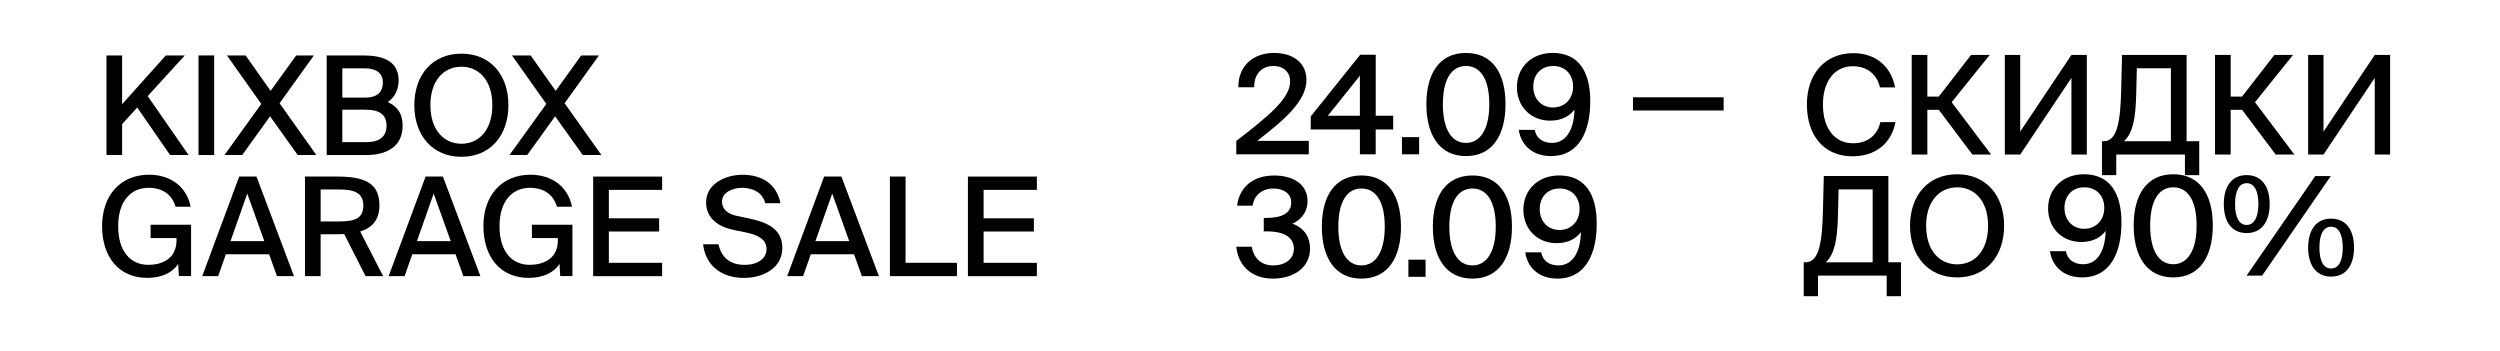 <?xml version="1.0" encoding="UTF-8"?> <svg xmlns="http://www.w3.org/2000/svg" id="Layer_1" version="1.1" viewBox="0 0 1080 151.5"><g><path d="M71.63,23.95h8.19l-16.02,17.56,17.68,25.46h-8.01l-14.18-20.53-6.53,7.18v13.35h-6.76V23.95h6.76v21.06l18.87-21.06Z"></path><path d="M85.76,66.97V23.95h6.76v43.02h-6.76Z"></path><path d="M98.04,23.95h8.07l10.8,15.31,11.04-15.31h7.65l-14.83,20.65,15.9,22.37h-8.07l-11.93-16.73-12.05,16.73h-7.65l15.9-22.07-14.83-20.95Z"></path><path d="M156.97,23.95c7.89,0,15.25,2.08,15.25,10.8,0,4.03-1.96,7.71-4.75,9.32,3.86,1.72,6.47,4.69,6.47,10.21,0,9.14-7,12.7-15.72,12.7h-17.09V23.95h15.84ZM157.8,42.17c4.63,0,7.6-1.96,7.6-6.59,0-4.09-3.09-6.05-7.6-6.05h-9.91v12.64h9.91ZM158.39,61.39c5.76,0,8.6-2.55,8.6-7.12s-2.85-6.88-8.96-6.88h-10.15v14h10.5Z"></path><path d="M178.99,45.43c0-13.11,7.83-22.25,20.35-22.25s20.29,9.14,20.29,22.25-7.83,22.31-20.29,22.31-20.35-9.2-20.35-22.31ZM212.69,45.43c0-10.8-5.87-16.61-13.35-16.61s-13.41,5.82-13.41,16.61,5.87,16.67,13.41,16.67,13.35-5.87,13.35-16.67Z"></path><path d="M221.18,23.95h8.07l10.8,15.31,11.04-15.31h7.65l-14.83,20.65,15.9,22.37h-8.07l-11.93-16.73-12.05,16.73h-7.65l15.9-22.07-14.83-20.95Z"></path><path d="M75.85,89.32c-1.42-5.04-5.4-8.19-11.69-8.19-7.48,0-13.11,5.64-13.11,16.55s5.28,16.73,13.05,16.73c5.46,0,12.16-2.31,12.16-10.62v-.95h-11.21v-5.76h17.5v22.19h-5.28l-.3-5.28c-2.67,4.09-7.54,6.05-13.35,6.05-12.34,0-19.52-9.14-19.52-22.37s7.89-22.19,20.29-22.19c9.26,0,16.2,5.1,17.98,13.83h-6.53Z"></path><path d="M110.8,76.27l16.2,43.02h-7.36l-3.38-9.44h-18.69l-3.32,9.44h-6.88l15.96-43.02h7.48ZM114.18,104.16l-7.36-20.53-7.24,20.53h14.6Z"></path><path d="M145.93,101.19h-7.42v18.1h-6.76v-43.02h13.65c11.57,0,18.51,2.43,18.51,12.4,0,6.17-2.97,9.67-8.31,11.33l9.91,19.29h-7.6l-9.2-18.16c-.89.06-1.84.06-2.79.06ZM138.52,95.67h7.77c6.35,0,10.68-.95,10.68-6.88s-4.69-6.94-10.8-6.94h-7.65v13.83Z"></path><path d="M191.33,76.27l16.2,43.02h-7.36l-3.38-9.44h-18.69l-3.32,9.44h-6.88l15.96-43.02h7.48ZM194.71,104.16l-7.36-20.53-7.24,20.53h14.6Z"></path><path d="M240.59,89.32c-1.42-5.04-5.4-8.19-11.69-8.19-7.48,0-13.11,5.64-13.11,16.55s5.28,16.73,13.05,16.73c5.46,0,12.16-2.31,12.16-10.62v-.95h-11.21v-5.76h17.5v22.19h-5.28l-.3-5.28c-2.67,4.09-7.54,6.05-13.35,6.05-12.34,0-19.52-9.14-19.52-22.37s7.89-22.19,20.29-22.19c9.26,0,16.2,5.1,17.98,13.83h-6.53Z"></path><path d="M286.04,76.27v5.76h-23.02v12.28h21.72v5.7h-21.72v13.53h23.02v5.76h-29.79v-43.02h29.79Z"></path><path d="M305.04,87.43c0-8.13,8.49-11.93,15.72-11.93,7.89,0,14.72,3.62,16.38,12.28h-6.53c-1.36-5.1-6.05-6.64-10.15-6.64-3.14,0-8.54,1.48-8.54,5.99,0,3.56,2.85,5.4,6.53,6.17l5.1,1.07c6.88,1.42,14.42,4.03,14.42,12.7s-8.19,12.99-16.55,12.99c-9.97,0-16.67-5.52-17.68-14.54h6.65c1.25,5.87,5.22,8.9,11.27,8.9,5.58,0,9.49-2.67,9.49-6.82,0-4.45-4.27-6.23-8.9-7.18l-5.28-1.07c-6.11-1.25-11.93-4.69-11.93-11.93Z"></path><path d="M363.49,76.27l16.2,43.02h-7.36l-3.38-9.44h-18.69l-3.32,9.44h-6.88l15.96-43.02h7.48ZM366.87,104.16l-7.36-20.53-7.24,20.53h14.6Z"></path><path d="M413.4,113.53v5.76h-28.96v-43.02h6.76v37.26h22.19Z"></path><path d="M447.93,76.27v5.76h-23.02v12.28h21.72v5.7h-21.72v13.53h23.02v5.76h-29.79v-43.02h29.79Z"></path></g><g><path d="M800.28,67.53c-12.46,0-19.7-9.14-19.7-22.37s7.77-22.19,20.11-22.19c9.2,0,16.2,5.34,17.98,14.78h-6.53c-1.3-5.58-5.46-9.14-11.75-9.14-7.24,0-12.88,5.76-12.88,16.55s5.46,16.73,12.94,16.73c6.35,0,10.56-3.44,11.87-9.14h6.53c-1.84,9.55-9.02,14.78-18.57,14.78Z"></path><path d="M832.62,47.41v19.34h-6.76V23.74h6.76v17.98h4.93l13.94-17.98h8.07l-16.44,20.41,17.03,22.61h-8.07l-14.54-19.34h-4.93Z"></path><path d="M866.09,23.74h6.64v33.11l22.13-33.11h6.65v43.02h-6.65v-33.11l-22.13,33.11h-6.64V23.74Z"></path><path d="M943.89,75.66v-8.9h-29.67v8.9h-6.17v-14.66h.83c5.99,0,7.18-9.32,7.48-22.67l.36-14.6h27.89v37.26h5.46v14.66h-6.17ZM923.12,29.49l-.3,11.87c-.3,9.91-1.36,15.9-5.22,19.64h20.23v-31.51h-14.72Z"></path><path d="M963.65,47.41v19.34h-6.76V23.74h6.76v17.98h4.93l13.94-17.98h8.07l-16.44,20.41,17.03,22.61h-8.07l-14.54-19.34h-4.93Z"></path><path d="M997.12,23.74h6.64v33.11l22.13-33.11h6.64v43.02h-6.64v-33.11l-22.13,33.11h-6.64V23.74Z"></path><path d="M815.05,127.97v-8.9h-29.67v8.9h-6.17v-14.66h.83c5.99,0,7.18-9.32,7.48-22.67l.36-14.6h27.89v37.26h5.46v14.66h-6.17ZM794.28,81.81l-.3,11.87c-.3,9.91-1.36,15.9-5.22,19.64h20.23v-31.51h-14.72Z"></path><path d="M825.14,97.53c0-13.11,7.83-22.25,20.35-22.25s20.29,9.14,20.29,22.25-7.83,22.31-20.29,22.31-20.35-9.2-20.35-22.31ZM858.85,97.53c0-10.8-5.87-16.61-13.35-16.61s-13.41,5.81-13.41,16.61,5.87,16.67,13.41,16.67,13.35-5.87,13.35-16.67Z"></path><path d="M899.14,104.54c-8.07,0-14.36-5.76-14.36-14.54,0-8.25,6.11-14.72,15.49-14.72,11.33,0,16.2,8.37,16.2,20.83s-4.45,23.73-17.03,23.73c-8.84,0-13.17-5.81-13.83-11.33h6.88c.59,3.62,3.44,5.64,7.48,5.64,5.99,0,9.49-5.64,9.67-14.42-1.96,2.73-5.46,4.81-10.5,4.81ZM891.85,89.82c0,5.28,3.5,9.02,8.54,9.02s8.66-3.74,8.66-9.02-3.44-8.9-8.6-8.9-8.6,3.56-8.6,8.9Z"></path><path d="M938.84,75.28c11.51,0,17.09,8.84,17.09,22.13s-5.58,22.43-17.09,22.43-17.09-9.2-17.09-22.43,5.64-22.13,17.09-22.13ZM938.84,80.92c-6.11,0-9.97,5.52-9.97,16.5s3.86,16.73,9.97,16.73,10.09-5.81,10.09-16.73-3.86-16.5-10.09-16.5Z"></path><path d="M970.53,75.64c6.59,0,9.97,5.04,9.97,12.52s-3.38,12.52-9.97,12.52-9.85-5.1-9.85-12.52,3.32-12.52,9.85-12.52ZM970.53,79.14c-3.14,0-4.98,3.09-4.98,9.02s1.84,9.02,4.98,9.02,5.1-3.14,5.1-9.02-1.84-9.02-5.1-9.02ZM1000.2,76.05h6.71l-29.67,43.02h-6.71l29.67-43.02ZM1007.03,94.45c6.59,0,9.91,5.04,9.91,12.52s-3.32,12.52-9.91,12.52-9.91-5.1-9.91-12.52,3.32-12.52,9.91-12.52ZM1007.03,97.95c-3.2,0-5.04,3.09-5.04,9.02s1.84,9.02,5.04,9.02,5.04-3.14,5.04-9.02-1.84-9.02-5.04-9.02Z"></path></g><g><path d="M543.09,60.85h22.31v5.81h-31.33v-5.76c14.42-11.1,23.26-18.51,23.26-25.69,0-4.09-2.85-6.71-7.24-6.71-4.15,0-8.25,2.49-8.31,9.2h-6.82c-.12-8.66,5.87-14.83,15.43-14.83,8.01,0,14,4.09,14,11.69,0,9.08-9.67,17.33-21.3,26.29Z"></path><path d="M594.3,55.92v10.74h-6.82v-10.74h-21.24v-5.64l21.36-26.64h6.71v26.35h7.54v5.93h-7.54ZM587.47,49.99v-17.27l-13.83,17.27h13.83Z"></path><path d="M605.64,59.24h7.42v7.42h-7.42v-7.42Z"></path><path d="M633.29,22.87c11.51,0,17.09,8.84,17.09,22.13s-5.58,22.43-17.09,22.43-17.09-9.2-17.09-22.43,5.64-22.13,17.09-22.13ZM633.29,28.51c-6.11,0-9.97,5.52-9.97,16.5s3.86,16.73,9.97,16.73,10.09-5.82,10.09-16.73-3.86-16.5-10.09-16.5Z"></path><path d="M669.67,52.12c-8.07,0-14.36-5.76-14.36-14.54,0-8.25,6.11-14.72,15.49-14.72,11.33,0,16.2,8.37,16.2,20.83s-4.45,23.73-17.03,23.73c-8.84,0-13.17-5.81-13.83-11.33h6.88c.59,3.62,3.44,5.64,7.48,5.64,5.99,0,9.49-5.64,9.67-14.42-1.96,2.73-5.46,4.81-10.5,4.81ZM662.37,37.41c0,5.28,3.5,9.02,8.55,9.02s8.66-3.74,8.66-9.02-3.44-8.9-8.6-8.9-8.6,3.56-8.6,8.9Z"></path><path d="M705.45,42.03h39.16v5.7h-39.16v-5.7Z"></path></g><g><path d="M547.3,99.95h-1.36v-5.81h1.13c6.88,0,10.74-2.14,10.74-6.65,0-4.03-3.56-6.05-7.65-6.05-5.22,0-8.49,3.2-9.02,7.42h-6.71c.95-7.89,6.77-13.05,16.02-13.05,7.36,0,14.42,3.2,14.42,11.21,0,4.21-2.55,7.83-6.53,9.61,5.52,2.02,7.6,6.29,7.6,10.68,0,8.66-7.54,13.05-16.08,13.05-9.85,0-15.07-6.35-15.78-13.77h6.65c.71,4.33,3.62,8.07,9.26,8.07,5.1,0,8.96-2.67,8.96-7.18,0-5.52-5.16-7.54-11.63-7.54Z"></path><path d="M588.13,75.8c11.51,0,17.09,8.84,17.09,22.13s-5.58,22.43-17.09,22.43-17.09-9.2-17.09-22.43,5.64-22.13,17.09-22.13ZM588.13,81.43c-6.11,0-9.97,5.52-9.97,16.5s3.86,16.73,9.97,16.73,10.09-5.82,10.09-16.73-3.86-16.5-10.09-16.5Z"></path><path d="M608.43,112.17h7.42v7.42h-7.42v-7.42Z"></path><path d="M636.08,75.8c11.51,0,17.09,8.84,17.09,22.13s-5.58,22.43-17.09,22.43-17.09-9.2-17.09-22.43,5.64-22.13,17.09-22.13ZM636.08,81.43c-6.11,0-9.97,5.52-9.97,16.5s3.86,16.73,9.97,16.73,10.09-5.82,10.09-16.73-3.86-16.5-10.09-16.5Z"></path><path d="M672.46,105.05c-8.07,0-14.36-5.76-14.36-14.54,0-8.25,6.11-14.72,15.49-14.72,11.33,0,16.2,8.37,16.2,20.83s-4.45,23.73-17.03,23.73c-8.84,0-13.17-5.81-13.83-11.33h6.88c.59,3.62,3.44,5.64,7.48,5.64,5.99,0,9.49-5.64,9.67-14.42-1.96,2.73-5.46,4.81-10.5,4.81ZM665.16,90.33c0,5.28,3.5,9.02,8.55,9.02s8.66-3.74,8.66-9.02-3.44-8.9-8.6-8.9-8.6,3.56-8.6,8.9Z"></path></g></svg> 